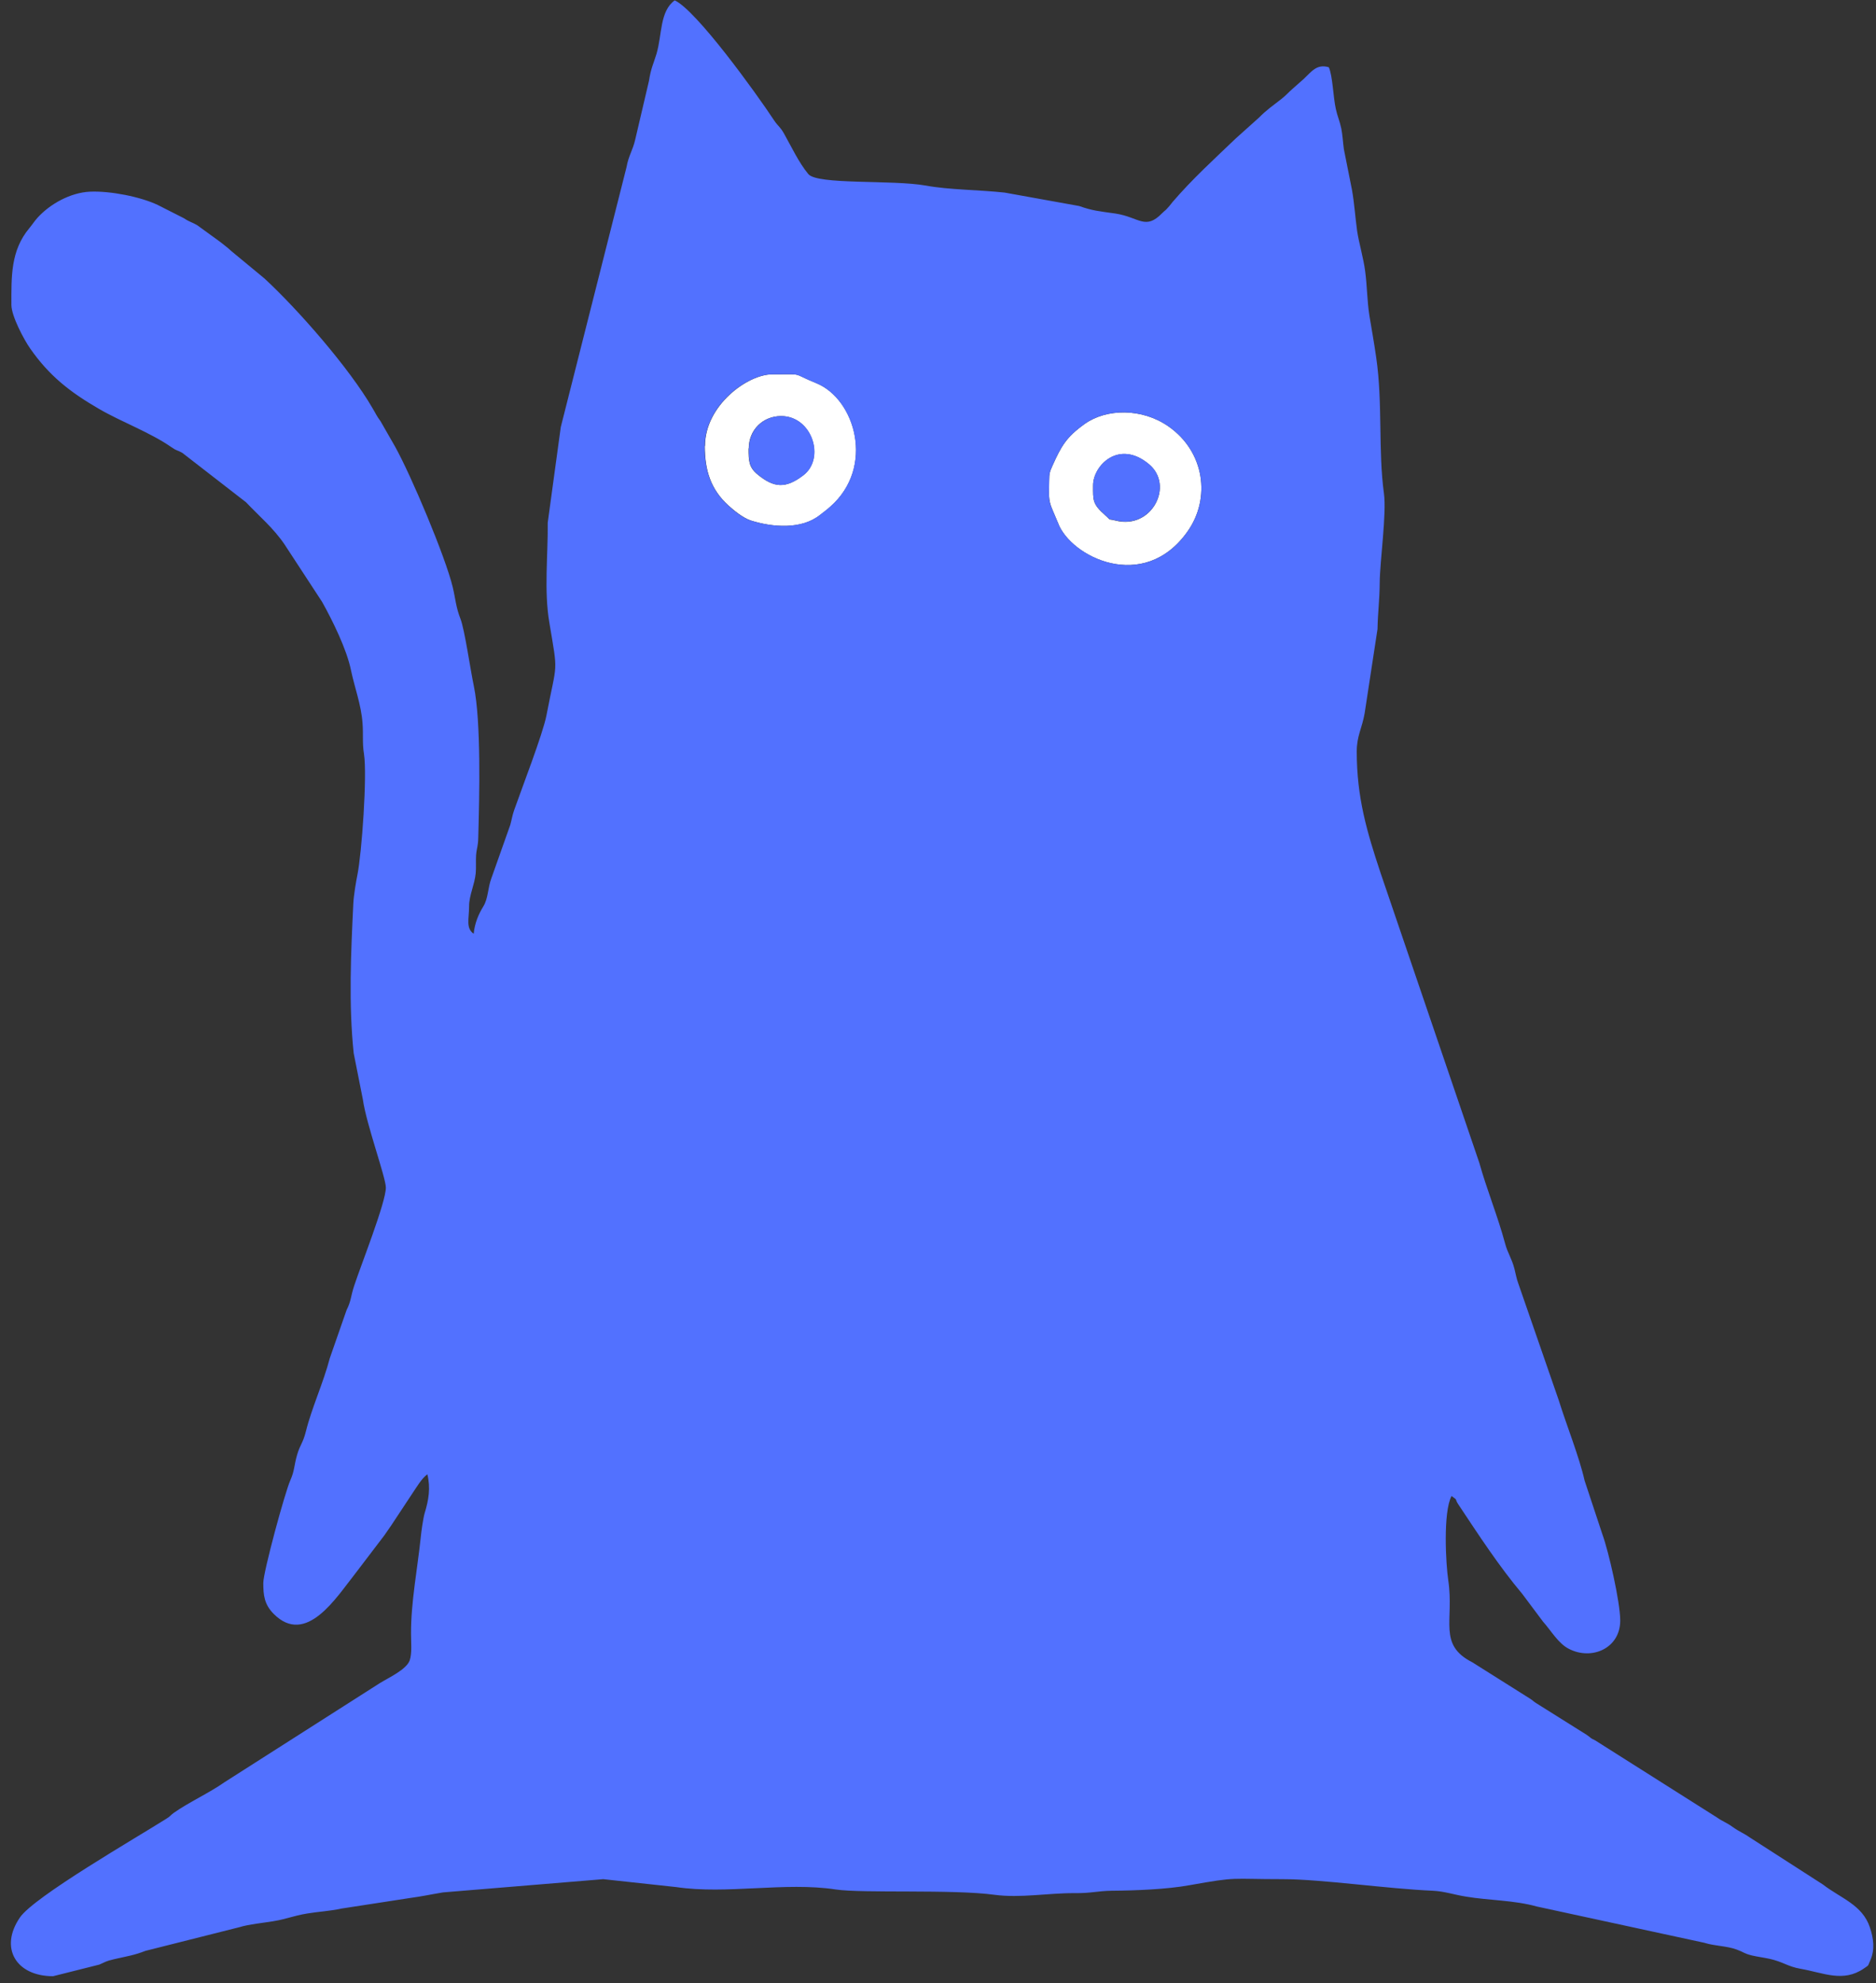 <?xml version="1.0" encoding="UTF-8" standalone="no"?><svg xmlns="http://www.w3.org/2000/svg" xmlns:xlink="http://www.w3.org/1999/xlink" clip-rule="evenodd" fill="#5271ff" fill-rule="evenodd" height="107.9" image-rendering="optimizeQuality" preserveAspectRatio="xMidYMid meet" shape-rendering="geometricPrecision" text-rendering="geometricPrecision" version="1" viewBox="-0.6 0.0 102.1 107.9" width="102.1" zoomAndPan="magnify"><rect x="-0.6" y="0.0" width="102.1" height="107.9" fill="#333333" stroke="none"/><g><g><g id="change1_1"><path d="M58.89 26.41c0,-1.07 1.4,-2.52 3.04,-1.15 1.39,1.15 0.16,3.56 -1.8,3.07 -0.52,-0.13 -0.19,0.05 -0.59,-0.3 -0.69,-0.61 -0.65,-0.81 -0.65,-1.61zm-2.39 -0.25c0,0.71 -0.07,1.01 0.18,1.58l0.3 0.71c0.67,1.84 4.66,3.85 7.05,0.47 1.28,-1.81 0.93,-4.35 -1.04,-5.72 -1.43,-1 -3.37,-0.98 -4.56,-0.13 -0.99,0.71 -1.27,1.2 -1.75,2.27 -0.14,0.31 -0.18,0.42 -0.18,0.82z" fill="#ffffff"/></g><g id="change1_2"><path d="M40.15 24.4c0,-1.01 0.77,-1.76 1.76,-1.76 1.68,0 2.42,2.29 1.21,3.22 -0.95,0.73 -1.59,0.7 -2.5,-0.05 -0.47,-0.39 -0.48,-0.74 -0.48,-1.41zm-2.39 -0.13c0,1.32 0.32,2.36 1.29,3.24 0.3,0.27 0.79,0.67 1.21,0.81 1.2,0.38 2.77,0.5 3.77,-0.3 0.21,-0.16 0.36,-0.27 0.56,-0.45 2.45,-2.15 1.36,-5.86 -0.76,-6.72 -1.41,-0.57 -0.59,-0.48 -2.41,-0.48 -1.33,0 -3.65,1.69 -3.65,3.9z" fill="#ffffff"/></g><g id="change2_1"><path d="M56.5 26.16c0,-0.4 0.04,-0.51 0.18,-0.82 0.48,-1.08 0.76,-1.56 1.75,-2.27 1.18,-0.85 3.13,-0.87 4.56,0.13 1.97,1.37 2.32,3.91 1.04,5.72 -2.38,3.38 -6.37,1.37 -7.05,-0.47l-0.3 -0.71c-0.26,-0.56 -0.18,-0.87 -0.18,-1.58zm-18.74 -1.89c0,-2.21 2.31,-3.9 3.65,-3.9 1.82,0 1,-0.09 2.41,0.48 2.12,0.86 3.21,4.57 0.76,6.72 -0.2,0.18 -0.35,0.28 -0.56,0.45 -1.01,0.8 -2.57,0.68 -3.77,0.3 -0.41,-0.13 -0.91,-0.53 -1.21,-0.81 -0.97,-0.89 -1.29,-1.92 -1.29,-3.24zm-12.58 26.54c-0.44,-0.31 -0.25,-0.81 -0.25,-1.51 0,-0.58 0.3,-1.16 0.36,-1.78 0.03,-0.33 -0,-0.66 0.02,-0.98 0.04,-0.47 0.11,-0.44 0.12,-1.01 0.06,-2.17 0.16,-6.25 -0.24,-8.19 -0.19,-0.9 -0.5,-3.08 -0.73,-3.67 -0.25,-0.64 -0.26,-1.04 -0.42,-1.72 -0.39,-1.63 -2.26,-6.08 -3.15,-7.67l-0.78 -1.36c-0.24,-0.33 -0.22,-0.35 -0.43,-0.7 -1.27,-2.2 -4.09,-5.41 -5.89,-7.07l-1.79 -1.48c-0.26,-0.24 -0.35,-0.29 -0.62,-0.51l-1.24 -0.9c-0.32,-0.19 -0.39,-0.16 -0.74,-0.39l-1.42 -0.72c-0.93,-0.44 -2.57,-0.77 -3.69,-0.72 -1.06,0.05 -2.17,0.67 -2.85,1.42 -0.17,0.19 -0.26,0.34 -0.44,0.56 -1.03,1.23 -0.98,2.65 -0.98,4.18 0,0.61 0.69,1.9 1.02,2.37 1.03,1.48 2.16,2.37 3.75,3.29 1.24,0.72 2.79,1.28 3.95,2.09 0.3,0.21 0.28,0.13 0.58,0.3l3.47 2.69c0.73,0.77 1.49,1.4 2.1,2.3l2.04 3.12c0.56,1 1.34,2.58 1.57,3.71 0.2,0.96 0.56,1.89 0.63,2.89 0.05,0.62 -0.02,1.06 0.08,1.68 0.18,1.16 -0.12,5.4 -0.36,6.58 -0.07,0.34 -0.2,1.12 -0.22,1.54 -0.13,2.65 -0.26,5.51 0.02,8.16l0.5 2.52c0.18,1.32 1.25,4.24 1.25,4.79 0,0.81 -1.36,4.23 -1.72,5.33 -0.2,0.6 -0.16,0.82 -0.42,1.34l-0.91 2.61c-0.35,1.34 -0.99,2.72 -1.3,3.98 -0.17,0.67 -0.31,0.7 -0.48,1.28 -0.17,0.58 -0.13,0.85 -0.37,1.39 -0.29,0.64 -1.47,4.98 -1.47,5.58 0,0.66 0.05,1.17 0.57,1.69 1.76,1.76 3.41,-0.91 4.39,-2.14l1.63 -2.14c0.15,-0.22 0.21,-0.31 0.36,-0.52l1.15 -1.74c0.24,-0.35 0.51,-0.83 0.83,-1.06 0.18,0.75 0.07,1.4 -0.15,2.12 -0.08,0.28 -0.18,0.98 -0.21,1.3 -0.18,1.72 -0.54,3.56 -0.53,5.26 0,0.47 0.06,1.04 -0.07,1.44 -0.18,0.51 -1.16,0.95 -1.64,1.25l-8.45 5.39c-0.79,0.56 -1.96,1.1 -2.75,1.66 -0.22,0.16 -0.17,0.18 -0.42,0.33 -1.61,1.02 -7.2,4.24 -7.96,5.37 -1.12,1.64 -0.22,3.19 1.81,3.19l2.51 -0.63c0.36,-0.15 0.31,-0.18 0.83,-0.3 0.75,-0.17 1.07,-0.21 1.69,-0.45l5.12 -1.29c0.47,-0.15 1.35,-0.24 1.82,-0.32 0.75,-0.12 1.07,-0.29 1.85,-0.42 0.58,-0.1 1.24,-0.13 1.87,-0.27l3.7 -0.57c0.73,-0.1 1.11,-0.19 1.83,-0.31l8.72 -0.72 3.97 0.43c2.75,0.41 5.93,-0.29 8.68,0.13 1.44,0.22 6.37,-0.02 8.64,0.29 1.41,0.19 2.93,-0.1 4.37,-0.09 0.88,0.01 1.26,-0.12 2.01,-0.13 1.31,-0.01 3.02,-0.08 4.23,-0.3 2.7,-0.48 2.15,-0.33 5.08,-0.33 2.1,0 5.65,0.52 8.17,0.63 0.64,0.03 1.17,0.22 1.81,0.32 1.25,0.21 2.61,0.19 3.86,0.54l9.1 1.97c0.61,0.19 1.19,0.16 1.77,0.37 0.41,0.15 0.38,0.21 0.82,0.32 0.35,0.08 0.56,0.1 0.95,0.18 0.77,0.17 0.98,0.42 1.72,0.55 1.22,0.21 2.3,0.76 3.43,-0.02 0.31,-0.21 0.2,-0.12 0.34,-0.42 0.28,-0.61 0.18,-1.24 -0.01,-1.81 -0.41,-1.24 -1.59,-1.59 -2.56,-2.34l-3.98 -2.56c-0.34,-0.24 -0.57,-0.31 -0.93,-0.57 -0.33,-0.24 -0.55,-0.3 -0.86,-0.52l-6.62 -4.19c-0.33,-0.16 -0.16,-0.09 -0.46,-0.3l-2.71 -1.7c-0.2,-0.12 -0.19,-0.15 -0.36,-0.26l-3.16 -1.99c-1.89,-0.96 -0.98,-2.27 -1.31,-4.47 -0.13,-0.86 -0.29,-3.69 0.18,-4.58 0.4,0.29 0.12,0.09 0.39,0.49 1.09,1.64 2.19,3.33 3.46,4.84l1.13 1.51c0.44,0.49 0.83,1.19 1.41,1.48 1.24,0.64 2.79,-0.03 2.79,-1.54 0,-1 -0.63,-3.76 -0.97,-4.69l-0.97 -2.93c-0.29,-1.29 -0.98,-3 -1.41,-4.38l-2.2 -6.35c-0.09,-0.23 -0.15,-0.57 -0.21,-0.8 -0.16,-0.6 -0.36,-0.82 -0.51,-1.38 -0.39,-1.46 -0.99,-2.91 -1.4,-4.38l-5.37 -15.76c-0.75,-2.26 -1.3,-4.11 -1.3,-6.62 0,-0.85 0.29,-1.27 0.43,-2.08l0.7 -4.58c0.02,-0.98 0.11,-1.5 0.12,-2.52 0.01,-1.2 0.38,-3.75 0.23,-4.86 -0.32,-2.33 -0.06,-4.92 -0.42,-7.39 -0.13,-0.91 -0.23,-1.42 -0.37,-2.28 -0.13,-0.83 -0.12,-1.57 -0.23,-2.41 -0.09,-0.71 -0.34,-1.54 -0.44,-2.21 -0.11,-0.81 -0.15,-1.5 -0.28,-2.23l-0.44 -2.21c-0.05,-0.35 -0.07,-0.78 -0.14,-1.12 -0.1,-0.47 -0.21,-0.66 -0.3,-1.08 -0.14,-0.62 -0.17,-1.8 -0.38,-2.26 -0.66,-0.2 -0.95,0.25 -1.37,0.64l-0.6 0.53c-0.25,0.22 -0.32,0.32 -0.59,0.54 -0.46,0.36 -0.84,0.62 -1.24,1.03l-1.26 1.13c-1.19,1.14 -2.37,2.21 -3.45,3.47 -0.09,0.11 -0.15,0.2 -0.23,0.28 -0.2,0.23 -0.14,0.13 -0.32,0.31 -0.93,0.96 -1.25,0.23 -2.55,0.03 -0.91,-0.13 -1.24,-0.15 -1.98,-0.41l-4.05 -0.73c-1.37,-0.15 -3.04,-0.15 -4.28,-0.38 -1.84,-0.33 -5.92,-0.03 -6.41,-0.63 -0.52,-0.63 -0.92,-1.49 -1.32,-2.2 -0.22,-0.39 -0.32,-0.39 -0.54,-0.72 -0.98,-1.49 -4.24,-6 -5.41,-6.53 -0.82,0.6 -0.68,1.86 -0.99,2.91 -0.18,0.59 -0.3,0.77 -0.41,1.47l-0.74 3.16c-0.14,0.63 -0.37,0.9 -0.48,1.53l-3.58 14.15 -0.71 5.2c0.02,1.76 -0.21,3.7 0.09,5.45 0.48,2.87 0.42,2.01 -0.16,5.04 -0.19,0.99 -1.35,3.99 -1.76,5.16 -0.1,0.29 -0.13,0.51 -0.21,0.8l-1.02 2.88c-0.21,0.55 -0.17,1.11 -0.45,1.56 -0.26,0.42 -0.47,0.92 -0.52,1.49z"/></g><g id="change2_2"><path d="M58.89 26.41c0,0.8 -0.04,1 0.65,1.61 0.4,0.35 0.07,0.17 0.59,0.3 1.96,0.49 3.19,-1.91 1.8,-3.07 -1.64,-1.36 -3.04,0.08 -3.04,1.15z"/></g><g id="change2_3"><path d="M40.15 24.4c0,0.67 0.01,1.02 0.48,1.41 0.9,0.75 1.54,0.78 2.5,0.05 1.21,-0.93 0.47,-3.22 -1.21,-3.22 -0.99,0 -1.76,0.75 -1.76,1.76z"/></g></g></g></svg>